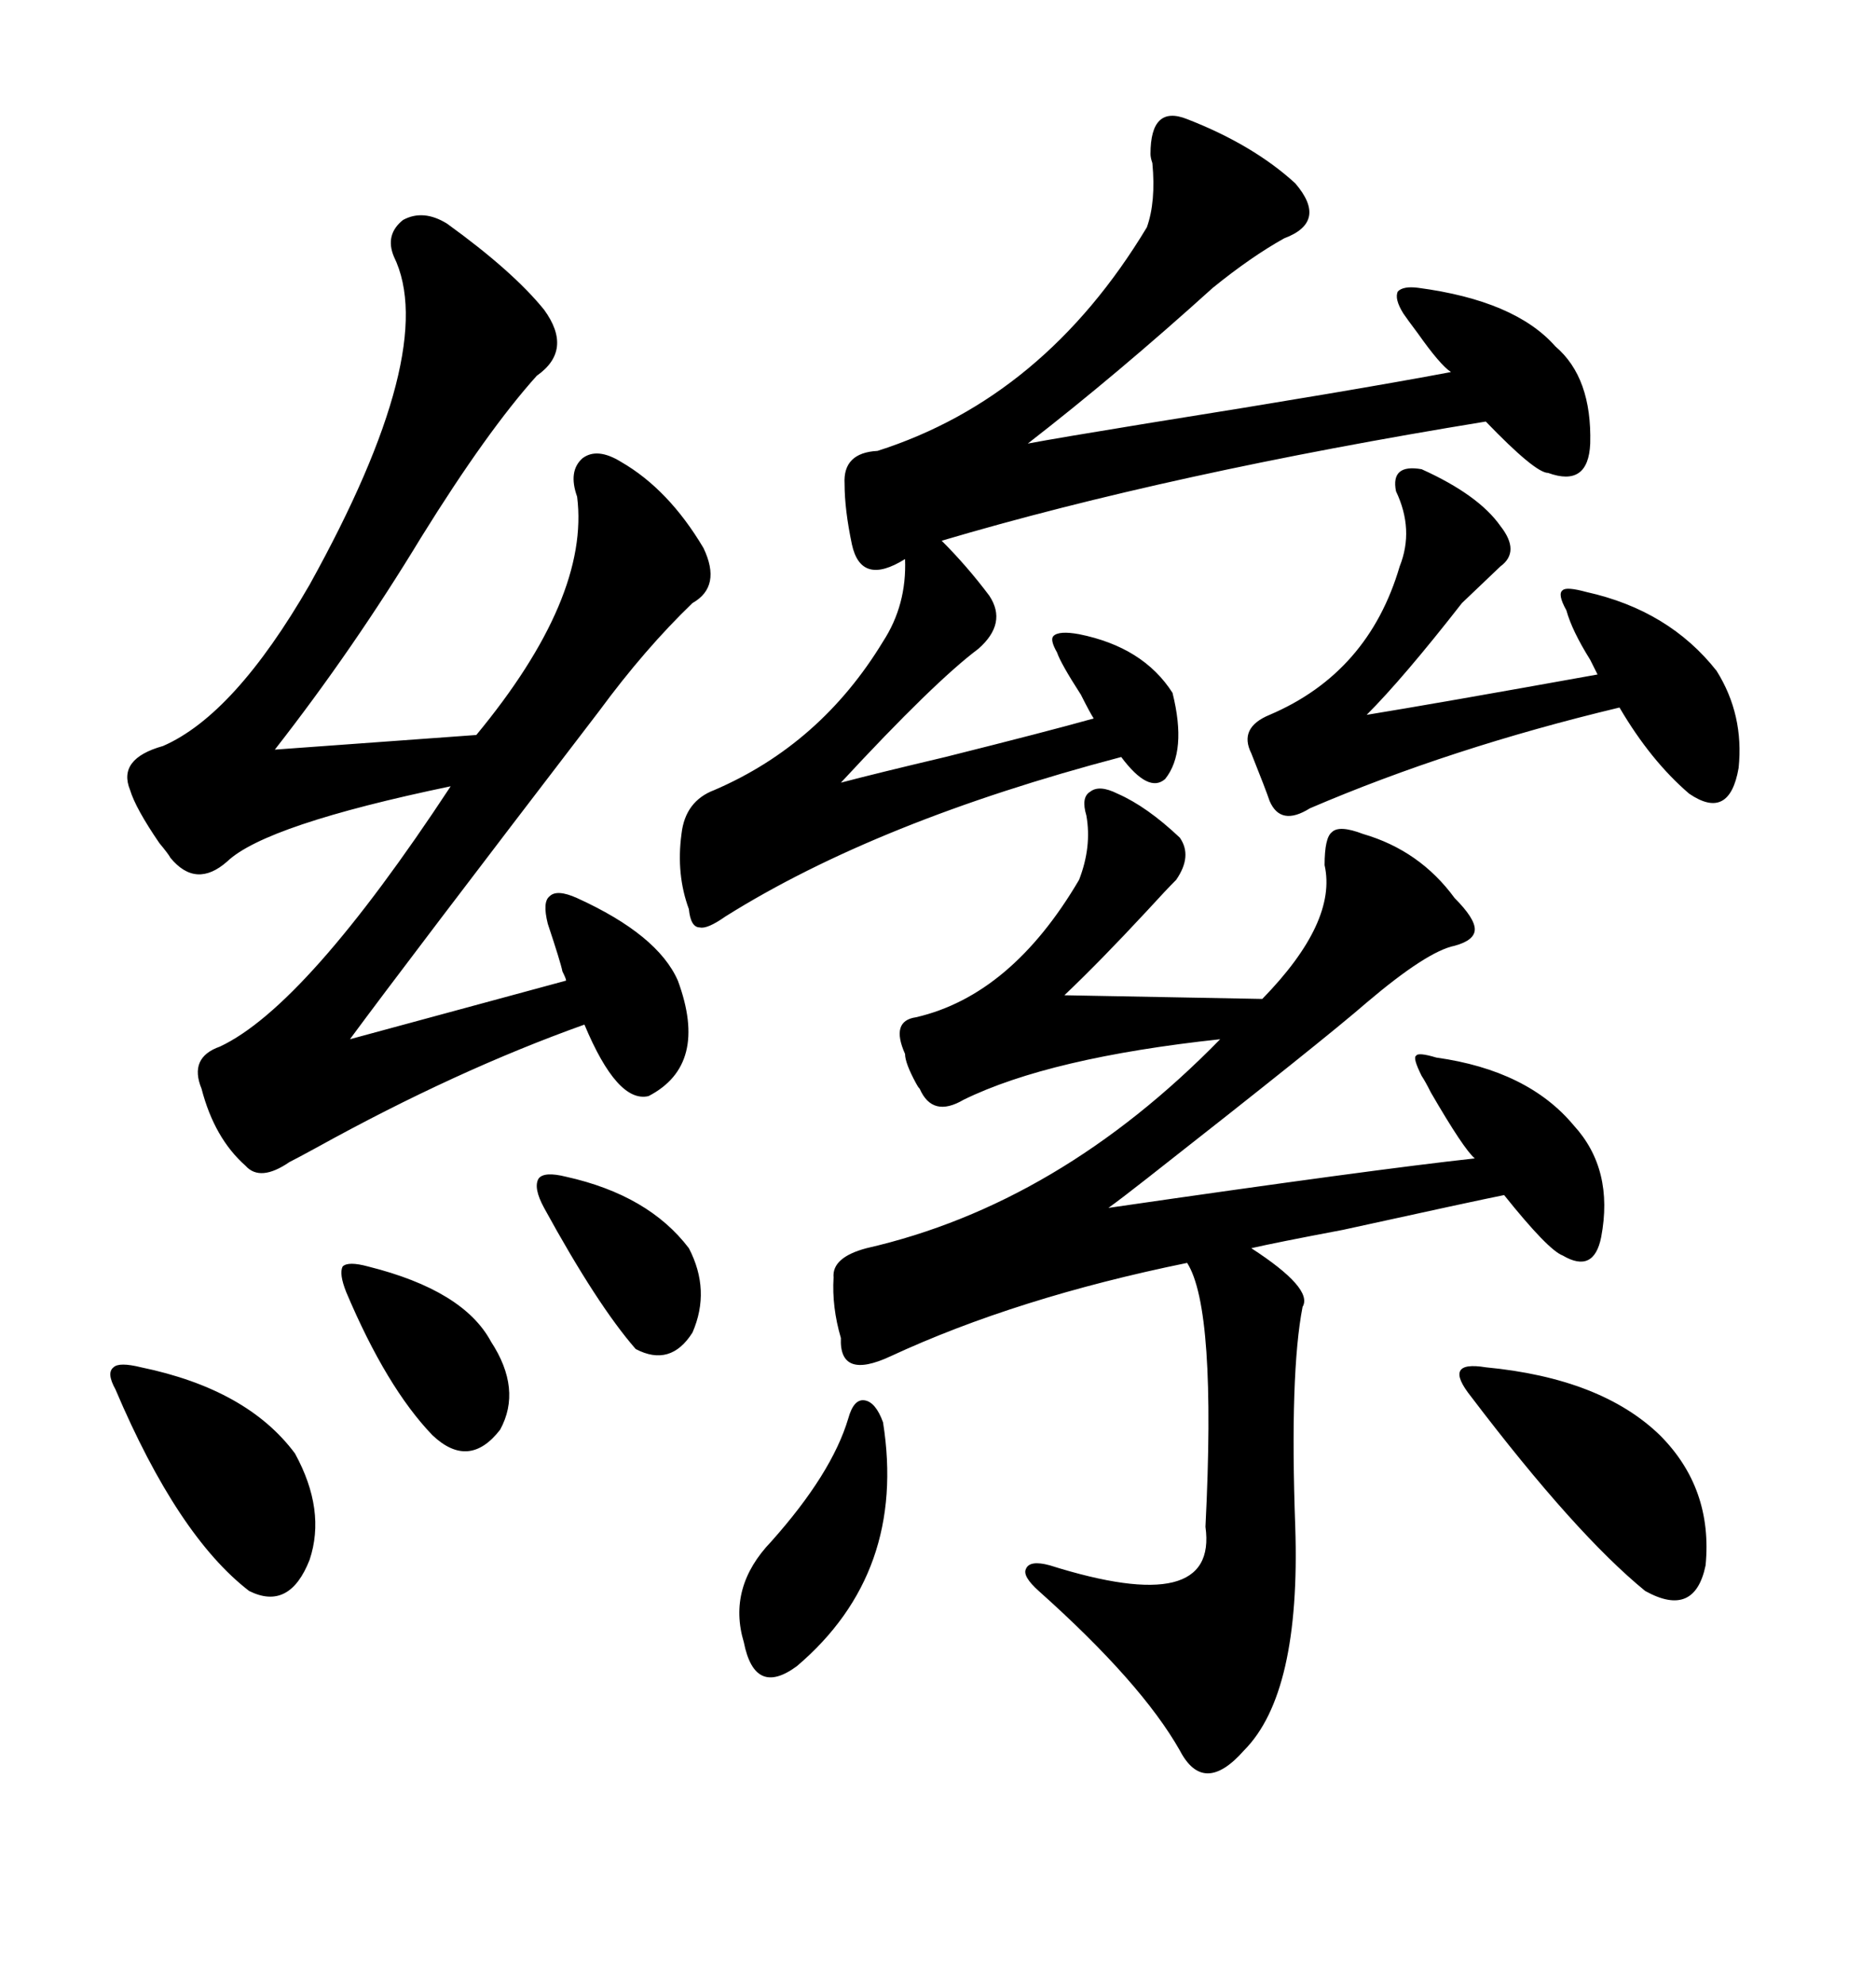 <svg xmlns="http://www.w3.org/2000/svg" xmlns:xlink="http://www.w3.org/1999/xlink" width="300" height="317.285"><path d="M178.71 126.86L178.71 126.86Q183.40 128.91 188.67 133.89L188.67 133.89Q190.72 136.82 188.09 140.63L188.09 140.63Q186.62 142.09 183.40 145.61L183.40 145.61Q175.78 153.81 170.21 159.08L170.21 159.08L201.86 159.67Q213.87 147.36 211.82 138.28L211.82 138.28Q211.82 133.89 212.99 133.01L212.99 133.01Q214.16 131.84 217.97 133.30L217.97 133.30Q227.05 135.94 232.62 143.55L232.62 143.55Q235.84 146.78 235.84 148.54L235.84 148.54Q235.84 150.29 232.62 151.17L232.62 151.17Q228.22 152.05 218.55 160.25L218.55 160.25Q211.82 166.11 183.40 188.38L183.40 188.38Q179.30 191.60 177.25 193.07L177.25 193.07Q219.73 186.91 235.84 185.16L235.84 185.16Q234.08 183.69 228.81 174.61L228.81 174.61Q227.93 172.85 227.34 171.97L227.34 171.97Q225.88 169.04 226.46 168.75L226.46 168.75Q226.76 168.16 229.69 169.04L229.69 169.04Q244.34 171.09 251.66 179.88L251.66 179.88Q258.11 186.91 256.05 197.75L256.05 197.75Q254.88 203.61 249.90 200.68L249.90 200.68Q247.56 199.80 240.53 191.02L240.53 191.02Q236.13 191.89 214.75 196.58L214.75 196.58Q203.91 198.63 200.10 199.51L200.10 199.51Q210.06 205.96 208.30 208.89L208.30 208.89Q206.25 219.43 207.13 244.04L207.13 244.04Q208.01 270.70 198.93 279.79L198.93 279.79Q192.48 287.11 188.67 279.79L188.67 279.79Q182.52 268.95 166.11 254.30L166.11 254.30Q163.48 251.95 164.06 250.78L164.06 250.78Q164.65 249.32 167.87 250.20L167.87 250.20Q194.82 258.69 192.77 244.04L192.77 244.04Q194.53 209.18 189.84 201.86L189.84 201.86Q162.60 207.42 142.38 216.80L142.38 216.80Q134.18 220.61 134.47 213.87L134.47 213.87Q133.01 208.89 133.30 204.20L133.30 204.20Q133.01 200.98 138.57 199.51L138.57 199.51Q169.34 192.48 195.12 166.11L195.12 166.11Q167.87 169.04 154.10 175.78L154.10 175.78Q149.12 178.71 147.07 174.02L147.07 174.02Q146.78 173.73 146.48 173.14L146.48 173.14Q144.73 169.92 144.73 168.46L144.73 168.46Q142.38 163.18 146.48 162.60L146.48 162.60Q161.72 159.08 172.56 140.63L172.56 140.63Q174.61 135.35 173.73 130.37L173.73 130.37Q172.85 127.44 174.32 126.56L174.32 126.56Q175.78 125.39 178.71 126.86ZM71.48 35.74L71.48 35.74Q82.03 43.36 87.01 49.51L87.01 49.51Q91.70 55.96 85.84 60.06L85.84 60.06Q77.93 68.85 67.38 85.84L67.38 85.84Q56.54 103.71 43.95 119.82L43.95 119.82L76.17 117.48Q94.34 95.51 92.29 79.39L92.29 79.39Q90.82 75.29 93.16 73.24L93.16 73.24Q95.51 71.48 99.32 73.83L99.32 73.83Q106.93 78.22 112.50 87.60L112.50 87.60Q115.43 93.75 110.74 96.39L110.74 96.39Q103.13 103.71 95.80 113.67L95.80 113.67Q65.04 153.81 55.96 166.11L55.96 166.11L90.53 156.74Q90.53 156.45 89.94 155.27L89.94 155.27Q89.65 153.81 87.60 147.66L87.60 147.66Q86.72 144.14 87.89 143.26L87.89 143.26Q89.06 142.09 92.29 143.55L92.29 143.55Q105.18 149.41 108.40 156.74L108.40 156.74Q113.38 170.21 103.71 175.20L103.71 175.20Q98.73 176.37 93.46 163.77L93.46 163.77Q72.95 171.09 50.68 183.40L50.68 183.40Q47.46 185.16 46.29 185.74L46.29 185.74Q41.60 188.96 39.26 186.33L39.26 186.33Q34.28 181.93 32.23 174.02L32.23 174.02Q30.18 169.04 35.16 167.29L35.16 167.29Q48.93 160.84 72.07 125.68L72.07 125.68Q42.48 131.84 36.33 137.70L36.33 137.70Q31.35 142.09 27.25 137.11L27.25 137.11Q26.95 136.52 25.49 134.77L25.49 134.77Q21.68 129.20 20.80 126.27L20.80 126.27Q18.75 121.29 26.07 119.24L26.07 119.24Q37.50 114.26 49.51 93.46L49.51 93.46Q70.31 55.96 62.99 41.02L62.99 41.02Q61.52 37.50 64.45 35.16L64.45 35.16Q67.68 33.40 71.48 35.74ZM189.84 19.04L189.84 19.04Q200.39 23.14 207.13 29.30L207.13 29.30Q212.40 35.45 205.37 38.09L205.37 38.09Q200.10 41.02 193.95 46.00L193.95 46.00Q178.71 59.77 164.36 70.90L164.36 70.90Q169.04 70.02 183.40 67.68L183.40 67.68Q216.50 62.40 232.03 59.47L232.03 59.47Q230.27 58.30 226.76 53.32L226.76 53.32Q225 50.98 224.41 50.10L224.41 50.10Q222.95 47.75 223.54 46.58L223.54 46.58Q224.41 45.70 226.76 46.00L226.76 46.00Q242.29 48.05 248.73 55.37L248.73 55.37Q254.59 60.35 254.30 70.90L254.30 70.90Q254.00 77.93 247.56 75.59L247.56 75.59Q245.51 75.59 237.60 67.38L237.60 67.38Q187.21 75.59 150.59 86.43L150.59 86.43Q154.69 90.53 158.20 95.21L158.20 95.21Q161.13 99.61 156.45 103.71L156.45 103.71Q149.41 108.98 134.47 125.10L134.47 125.10Q140.04 123.63 151.17 121.00L151.17 121.00Q167.58 116.89 174.90 114.84L174.90 114.84Q174.32 113.96 172.85 111.04L172.85 111.04Q169.63 106.05 169.04 104.30L169.04 104.30Q167.87 102.25 168.46 101.66L168.46 101.66Q169.34 100.78 172.56 101.37L172.56 101.37Q182.81 103.42 187.50 110.74L187.50 110.74Q189.84 120.12 186.33 124.51L186.33 124.51Q183.69 126.86 179.30 121.00L179.30 121.00Q140.33 131.25 116.02 146.48L116.02 146.48Q113.09 148.54 111.91 148.24L111.91 148.24Q110.45 148.24 110.16 145.31L110.16 145.31Q108.11 139.75 108.98 133.30L108.98 133.30Q109.57 128.03 114.26 126.27L114.26 126.27Q131.25 118.95 141.21 102.54L141.21 102.54Q145.02 96.68 144.73 89.36L144.73 89.36Q137.70 93.75 136.23 87.01L136.23 87.01Q135.06 81.45 135.06 77.34L135.06 77.34Q134.77 72.36 140.33 72.07L140.33 72.07Q166.99 63.57 183.40 36.33L183.40 36.33Q184.86 32.23 184.28 26.07L184.28 26.07Q183.98 25.20 183.98 24.61L183.98 24.61Q183.98 16.70 189.84 19.04ZM227.34 75L227.34 75Q236.43 79.10 239.94 84.08L239.94 84.08Q243.16 88.18 239.94 90.53L239.94 90.53L233.79 96.39Q224.41 108.40 218.55 114.26L218.55 114.26Q229.39 112.50 255.47 107.81L255.47 107.81Q255.18 107.23 254.30 105.47L254.30 105.47Q251.37 100.78 250.49 97.56L250.49 97.56Q249.02 94.92 249.90 94.34L249.90 94.34Q250.49 93.75 253.71 94.63L253.71 94.63Q266.89 97.56 274.51 107.23L274.51 107.23Q278.91 114.26 278.03 122.75L278.03 122.75Q276.56 131.25 270.12 126.86L270.12 126.86Q263.96 121.58 258.98 113.09L258.98 113.09Q232.03 119.53 209.47 129.20L209.47 129.20Q204.79 132.13 203.03 128.03L203.03 128.03Q202.44 126.27 200.10 120.41L200.10 120.41Q198.05 116.31 203.03 114.26L203.03 114.26Q218.85 107.52 223.83 90.53L223.83 90.53Q226.17 84.67 223.24 78.52L223.24 78.52Q222.36 74.12 227.34 75ZM237.60 218.55L237.60 218.55Q256.05 220.31 265.43 229.39L265.43 229.39Q273.93 237.89 272.75 250.20L272.75 250.20Q271.00 258.69 263.09 254.30L263.09 254.30Q251.95 245.21 235.25 223.24L235.25 223.24Q232.91 220.31 233.50 219.14L233.50 219.14Q234.08 217.97 237.60 218.55ZM22.56 218.55L22.56 218.55Q39.55 222.07 47.17 232.32L47.17 232.32Q52.15 241.41 49.51 249.32L49.51 249.32Q46.29 257.52 39.84 254.30L39.84 254.30Q28.42 245.51 18.46 222.07L18.46 222.07Q16.99 219.43 18.16 218.55L18.16 218.55Q19.04 217.68 22.56 218.55ZM141.21 227.34L141.21 227.34Q145.02 251.37 127.44 266.31L127.44 266.31Q120.70 271.29 118.95 262.50L118.95 262.50Q116.31 253.71 123.34 246.39L123.34 246.39Q133.01 235.55 135.64 226.76L135.64 226.76Q136.52 223.54 138.28 223.83L138.28 223.83Q140.04 224.12 141.21 227.34ZM58.89 202.44L58.89 202.44Q74.12 206.25 78.52 214.45L78.52 214.45Q83.50 222.07 79.98 228.52L79.98 228.52Q75 234.96 69.14 229.39L69.14 229.39Q61.82 221.78 55.37 206.54L55.37 206.54Q54.20 203.61 54.79 202.44L54.79 202.44Q55.66 201.56 58.89 202.44ZM90.53 188.09L90.53 188.09Q103.71 191.02 110.16 199.51L110.16 199.51Q113.67 206.25 110.74 212.99L110.74 212.99Q107.23 218.55 101.66 215.63L101.66 215.63Q95.51 208.59 87.01 193.07L87.01 193.07Q85.25 189.84 86.13 188.38L86.13 188.38Q87.01 187.21 90.53 188.09Z"/></svg>